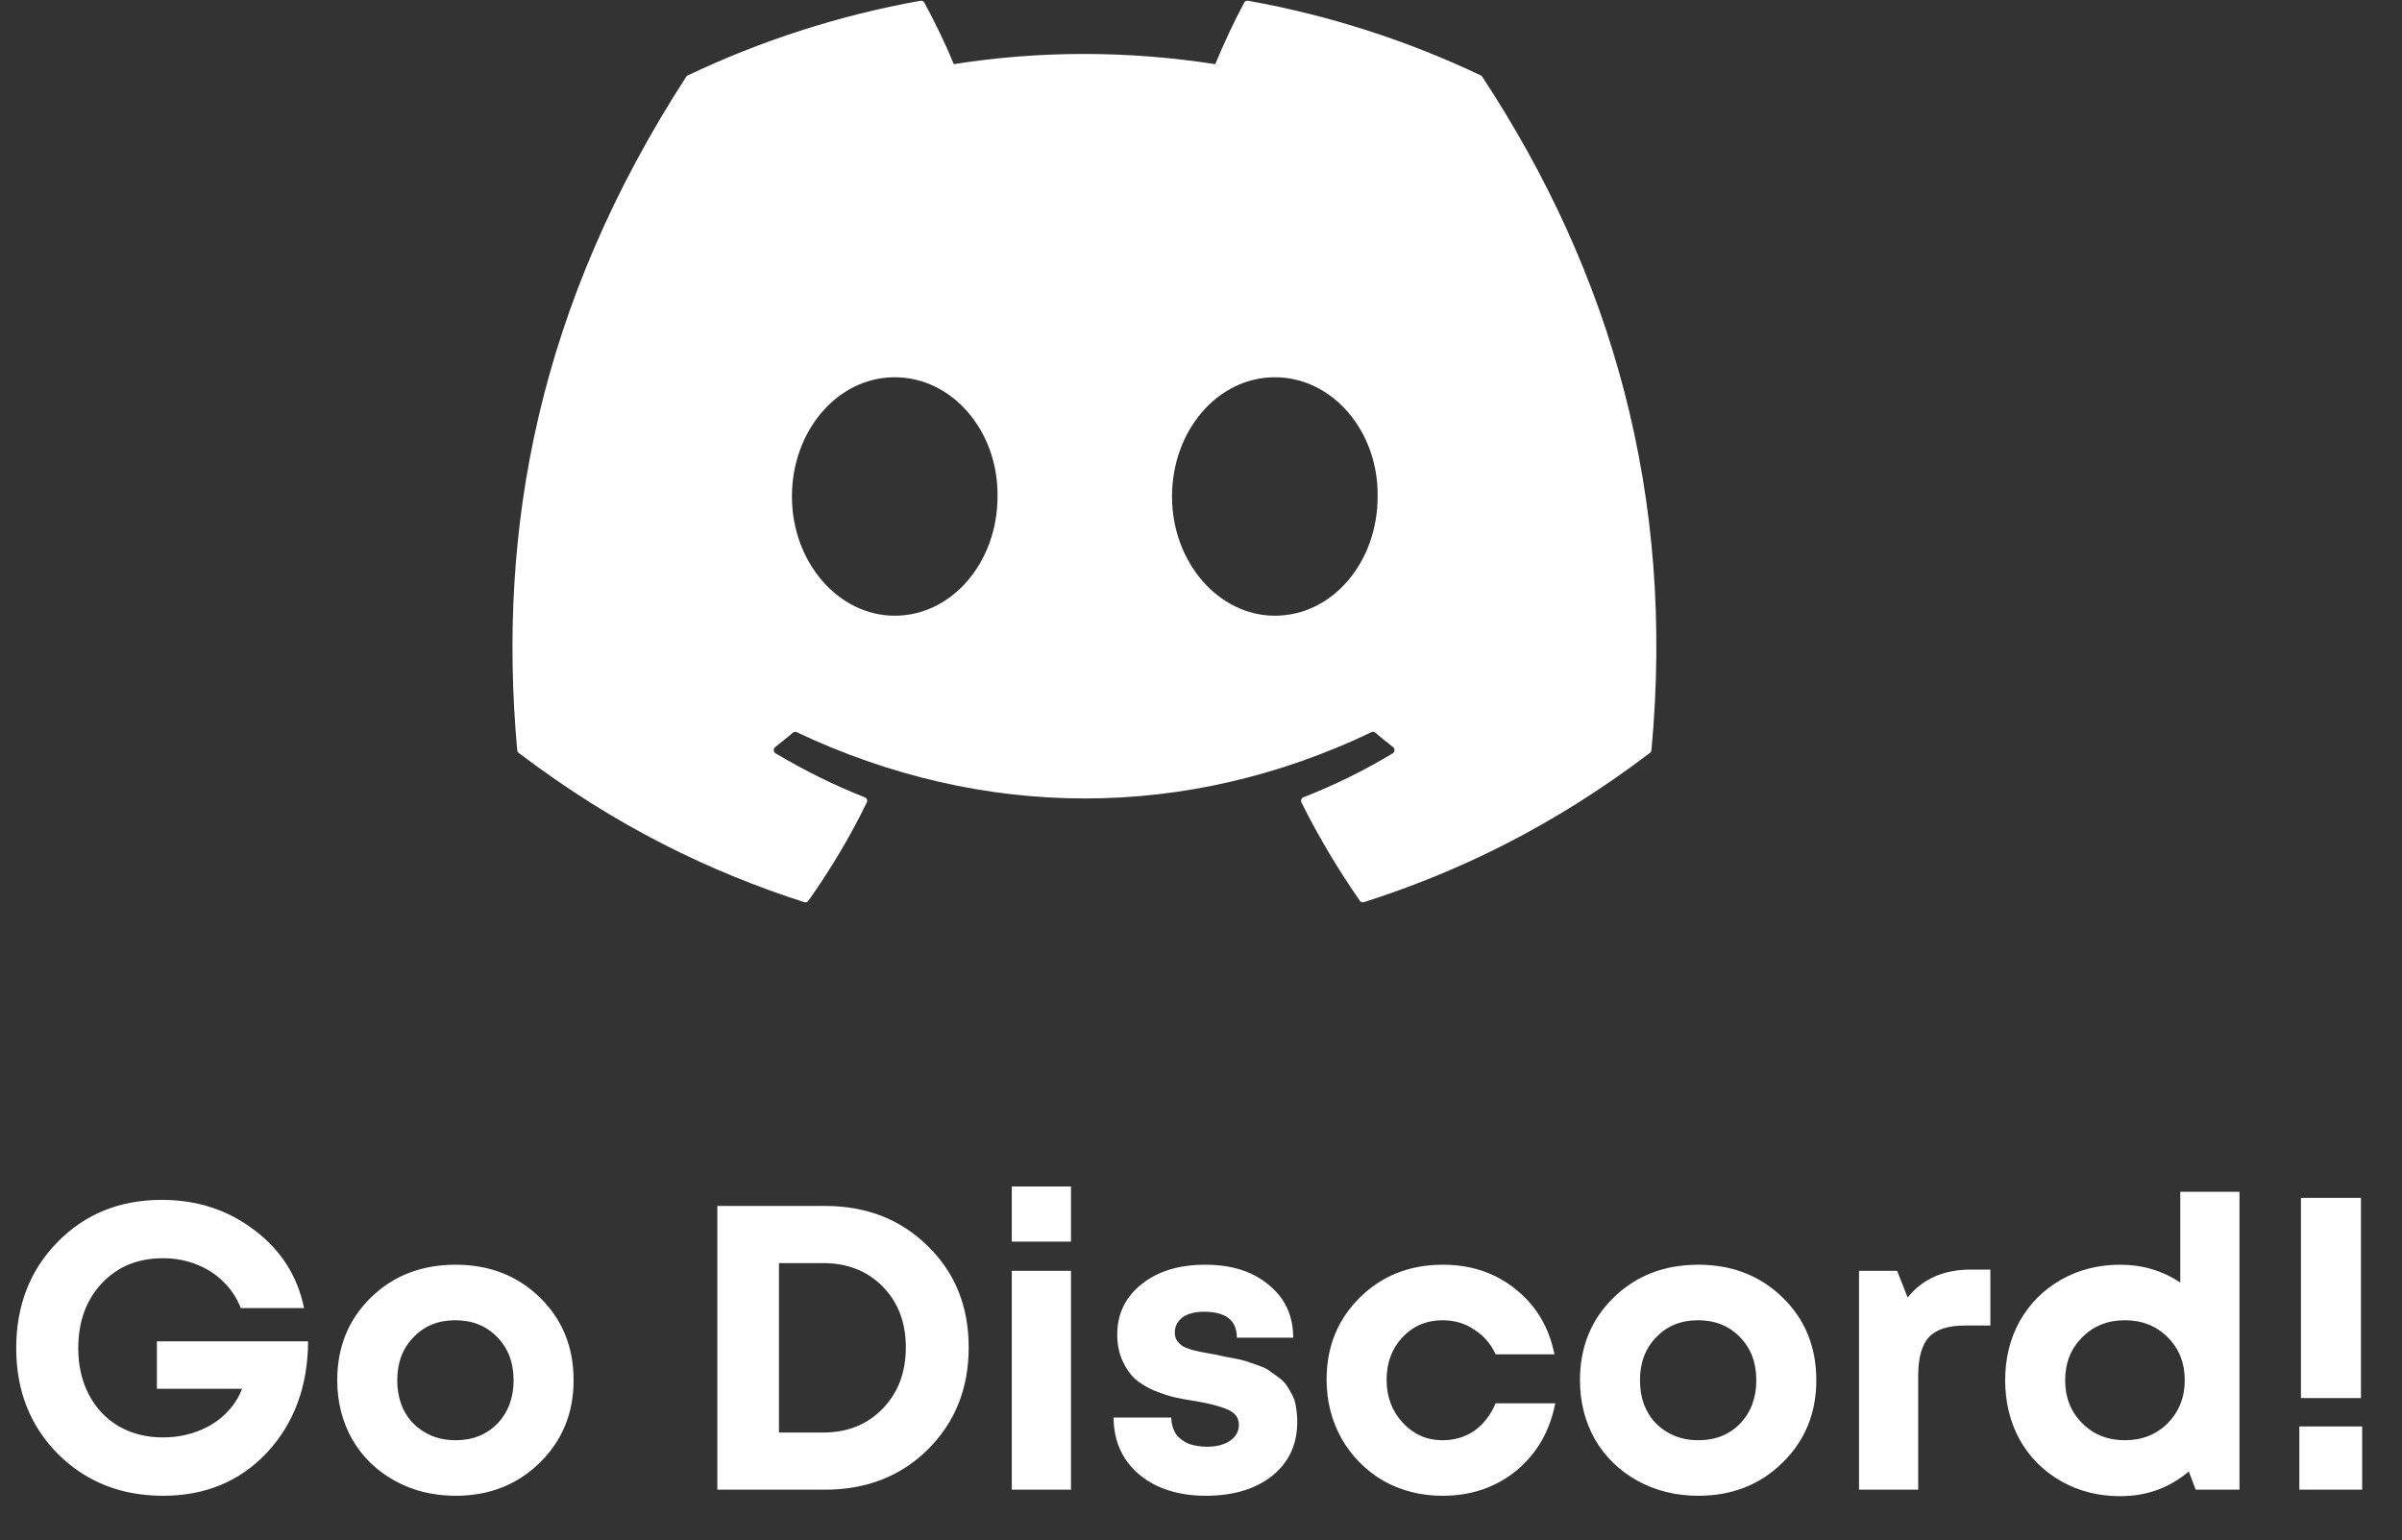 <svg width="237" height="152" viewBox="0 0 237 152" fill="none" xmlns="http://www.w3.org/2000/svg">
<rect x="0" y="0" width="237" height="152" fill="#333333" stroke="none"/>
<path d="M15.48 132.36H30.4C30.373 136.787 29.027 140.44 26.36 143.32C23.693 146.173 20.267 147.6 16.08 147.6C11.947 147.6 8.493 146.227 5.72 143.48C2.973 140.707 1.6 137.227 1.6 133.04C1.6 128.827 2.96 125.333 5.68 122.56C8.4 119.787 11.827 118.4 15.96 118.4C19.453 118.4 22.507 119.4 25.12 121.4C27.733 123.373 29.36 125.933 30 129.08H23.76C23.36 128.067 22.787 127.2 22.04 126.48C21.293 125.733 20.4 125.16 19.36 124.76C18.347 124.36 17.253 124.16 16.08 124.16C13.6 124.16 11.587 124.987 10.04 126.64C8.493 128.293 7.72 130.427 7.72 133.04C7.72 134.747 8.067 136.267 8.76 137.6C9.453 138.933 10.427 139.973 11.68 140.72C12.96 141.467 14.427 141.84 16.08 141.84C17.28 141.84 18.413 141.64 19.48 141.24C20.547 140.84 21.453 140.28 22.2 139.56C22.973 138.813 23.533 137.973 23.88 137.04H15.48V132.36ZM44.955 147.6C42.742 147.6 40.742 147.107 38.955 146.12C37.168 145.133 35.768 143.773 34.755 142.04C33.768 140.28 33.275 138.333 33.275 136.2C33.275 132.92 34.382 130.2 36.595 128.04C38.808 125.88 41.595 124.8 44.955 124.8C48.288 124.8 51.062 125.88 53.275 128.04C55.488 130.2 56.595 132.92 56.595 136.2C56.595 139.453 55.475 142.173 53.235 144.36C51.022 146.52 48.262 147.6 44.955 147.6ZM44.955 142.12C46.635 142.12 48.008 141.573 49.075 140.48C50.142 139.36 50.675 137.933 50.675 136.2C50.675 134.467 50.142 133.053 49.075 131.96C48.008 130.84 46.622 130.28 44.915 130.28C43.235 130.28 41.862 130.84 40.795 131.96C39.728 133.053 39.195 134.467 39.195 136.2C39.195 137.053 39.328 137.853 39.595 138.6C39.888 139.347 40.288 139.973 40.795 140.48C41.302 140.987 41.902 141.387 42.595 141.68C43.315 141.973 44.102 142.12 44.955 142.12ZM81.378 119C85.485 119 88.871 120.32 91.538 122.96C94.231 125.573 95.578 128.907 95.578 132.96C95.578 137.013 94.231 140.373 91.538 143.04C88.871 145.68 85.485 147 81.378 147H70.778V119H81.378ZM81.218 141.36C83.618 141.36 85.578 140.573 87.098 139C88.618 137.427 89.378 135.413 89.378 132.96C89.378 130.507 88.618 128.507 87.098 126.96C85.578 125.413 83.618 124.64 81.218 124.64H76.858V141.36H81.218ZM99.831 122.52V117.08H105.671V122.52H99.831ZM99.831 147V125.4H105.671V147H99.831ZM118.957 147.6C117.17 147.6 115.583 147.28 114.197 146.64C112.837 146 111.77 145.093 110.997 143.92C110.25 142.747 109.877 141.4 109.877 139.88H115.557C115.583 140.52 115.743 141.067 116.037 141.52C116.357 141.947 116.783 142.267 117.317 142.48C117.85 142.667 118.463 142.76 119.157 142.76C119.717 142.76 120.223 142.68 120.677 142.52C121.13 142.36 121.503 142.12 121.797 141.8C122.09 141.453 122.237 141.053 122.237 140.6C122.237 139.933 121.89 139.44 121.197 139.12C120.503 138.8 119.463 138.52 118.077 138.28C117.197 138.147 116.463 138.013 115.877 137.88C115.317 137.747 114.637 137.52 113.837 137.2C113.063 136.853 112.437 136.467 111.957 136.04C111.503 135.613 111.103 135.027 110.757 134.28C110.41 133.533 110.237 132.667 110.237 131.68C110.237 129.653 111.037 128 112.637 126.72C114.237 125.44 116.33 124.8 118.917 124.8C121.53 124.8 123.623 125.467 125.197 126.8C126.797 128.107 127.597 129.84 127.597 132H122.037C122.037 130.293 120.957 129.44 118.797 129.44C117.89 129.44 117.183 129.627 116.677 130C116.17 130.373 115.917 130.88 115.917 131.52C115.917 131.787 115.983 132.04 116.117 132.28C116.277 132.493 116.45 132.667 116.637 132.8C116.85 132.933 117.17 133.067 117.597 133.2C118.023 133.307 118.383 133.387 118.677 133.44C118.97 133.493 119.41 133.573 119.997 133.68C120.503 133.787 120.863 133.867 121.077 133.92C121.29 133.947 121.65 134.013 122.157 134.12C122.663 134.227 123.037 134.333 123.277 134.44C123.543 134.52 123.89 134.64 124.317 134.8C124.77 134.96 125.103 135.133 125.317 135.32C125.557 135.48 125.837 135.68 126.157 135.92C126.503 136.16 126.77 136.427 126.957 136.72C127.143 137.013 127.33 137.333 127.517 137.68C127.703 138.027 127.823 138.427 127.877 138.88C127.957 139.333 127.997 139.813 127.997 140.32C127.997 142.533 127.17 144.307 125.517 145.64C123.863 146.947 121.677 147.6 118.957 147.6ZM142.332 147.6C140.199 147.6 138.252 147.107 136.492 146.12C134.759 145.107 133.386 143.72 132.372 141.96C131.386 140.2 130.892 138.253 130.892 136.12C130.892 132.893 131.986 130.2 134.172 128.04C136.359 125.88 139.092 124.8 142.372 124.8C145.172 124.8 147.572 125.613 149.572 127.24C151.572 128.84 152.839 130.973 153.372 133.64H147.572C147.092 132.6 146.386 131.787 145.452 131.2C144.546 130.587 143.506 130.28 142.332 130.28C140.759 130.28 139.439 130.84 138.372 131.96C137.332 133.08 136.812 134.48 136.812 136.16C136.812 137.84 137.346 139.253 138.412 140.4C139.479 141.547 140.786 142.12 142.332 142.12C143.506 142.12 144.546 141.813 145.452 141.2C146.359 140.56 147.066 139.653 147.572 138.48H153.452C152.919 141.227 151.639 143.44 149.612 145.12C147.586 146.773 145.159 147.6 142.332 147.6ZM167.572 147.6C165.359 147.6 163.359 147.107 161.572 146.12C159.786 145.133 158.386 143.773 157.372 142.04C156.386 140.28 155.892 138.333 155.892 136.2C155.892 132.92 156.999 130.2 159.212 128.04C161.426 125.88 164.212 124.8 167.572 124.8C170.906 124.8 173.679 125.88 175.892 128.04C178.106 130.2 179.212 132.92 179.212 136.2C179.212 139.453 178.092 142.173 175.852 144.36C173.639 146.52 170.879 147.6 167.572 147.6ZM167.572 142.12C169.252 142.12 170.626 141.573 171.692 140.48C172.759 139.36 173.292 137.933 173.292 136.2C173.292 134.467 172.759 133.053 171.692 131.96C170.626 130.84 169.239 130.28 167.532 130.28C165.852 130.28 164.479 130.84 163.412 131.96C162.346 133.053 161.812 134.467 161.812 136.2C161.812 137.053 161.946 137.853 162.212 138.6C162.506 139.347 162.906 139.973 163.412 140.48C163.919 140.987 164.519 141.387 165.212 141.68C165.932 141.973 166.719 142.12 167.572 142.12ZM194.465 125.28H196.385V130.8H193.865C192.212 130.8 191.025 131.187 190.305 131.96C189.612 132.733 189.265 134 189.265 135.76V147H183.425V125.4H187.185L188.225 128.04C189.692 126.2 191.772 125.28 194.465 125.28ZM215.125 117.6H220.965V147H216.645L215.965 145.2C214.045 146.827 211.792 147.64 209.205 147.64C207.045 147.64 205.099 147.147 203.365 146.16C201.632 145.173 200.272 143.813 199.285 142.08C198.325 140.32 197.845 138.36 197.845 136.2C197.845 134.04 198.325 132.093 199.285 130.36C200.272 128.627 201.632 127.267 203.365 126.28C205.099 125.293 207.045 124.8 209.205 124.8C211.392 124.8 213.365 125.387 215.125 126.56V117.6ZM205.445 140.44C206.565 141.56 207.965 142.12 209.645 142.12C211.352 142.12 212.765 141.56 213.885 140.44C215.005 139.293 215.565 137.88 215.565 136.2C215.565 134.493 215.005 133.08 213.885 131.96C212.765 130.84 211.352 130.28 209.645 130.28C207.965 130.28 206.565 130.84 205.445 131.96C204.325 133.08 203.765 134.493 203.765 136.2C203.765 137.907 204.325 139.32 205.445 140.44ZM227.03 137.96V118.2H232.95V137.96H227.03ZM226.87 147V140.76H233.07V147H226.87Z" fill="white"/>
<path d="M146.111 7.443C138.917 4.029 131.203 1.514 123.137 0.073C122.99 0.046 122.844 0.115 122.768 0.254C121.776 2.079 120.677 4.46 119.907 6.331C111.232 4.988 102.602 4.988 94.104 6.331C93.335 4.418 92.196 2.079 91.199 0.254C91.124 0.12 90.977 0.05 90.83 0.073C82.769 1.509 75.055 4.024 67.856 7.443C67.794 7.471 67.741 7.517 67.705 7.577C53.073 30.186 49.065 52.239 51.031 74.018C51.04 74.125 51.098 74.227 51.178 74.292C60.832 81.624 70.183 86.075 79.361 89.026C79.508 89.072 79.663 89.017 79.757 88.892C81.928 85.825 83.863 82.592 85.522 79.192C85.62 78.993 85.527 78.757 85.327 78.678C82.257 77.474 79.334 76.005 76.522 74.338C76.3 74.204 76.282 73.875 76.487 73.717C77.079 73.259 77.671 72.781 78.235 72.3C78.338 72.212 78.48 72.193 78.6 72.249C97.072 80.971 117.069 80.971 135.323 72.249C135.443 72.189 135.585 72.207 135.692 72.295C136.257 72.777 136.849 73.259 137.445 73.717C137.649 73.875 137.636 74.204 137.414 74.338C134.602 76.038 131.679 77.474 128.605 78.674C128.405 78.752 128.316 78.993 128.414 79.192C130.109 82.587 132.044 85.821 134.175 88.887C134.264 89.017 134.424 89.072 134.571 89.026C143.793 86.075 153.144 81.624 162.798 74.292C162.883 74.227 162.936 74.129 162.945 74.023C165.299 48.843 159.004 26.971 146.258 7.582C146.227 7.517 146.173 7.471 146.111 7.443ZM88.281 60.757C82.72 60.757 78.138 55.477 78.138 48.992C78.138 42.507 82.631 37.227 88.281 37.227C93.975 37.227 98.513 42.553 98.424 48.992C98.424 55.477 93.931 60.757 88.281 60.757ZM125.784 60.757C120.223 60.757 115.641 55.477 115.641 48.992C115.641 42.507 120.134 37.227 125.784 37.227C131.479 37.227 136.017 42.553 135.928 48.992C135.928 55.477 131.479 60.757 125.784 60.757Z" fill="white"/>
</svg>
